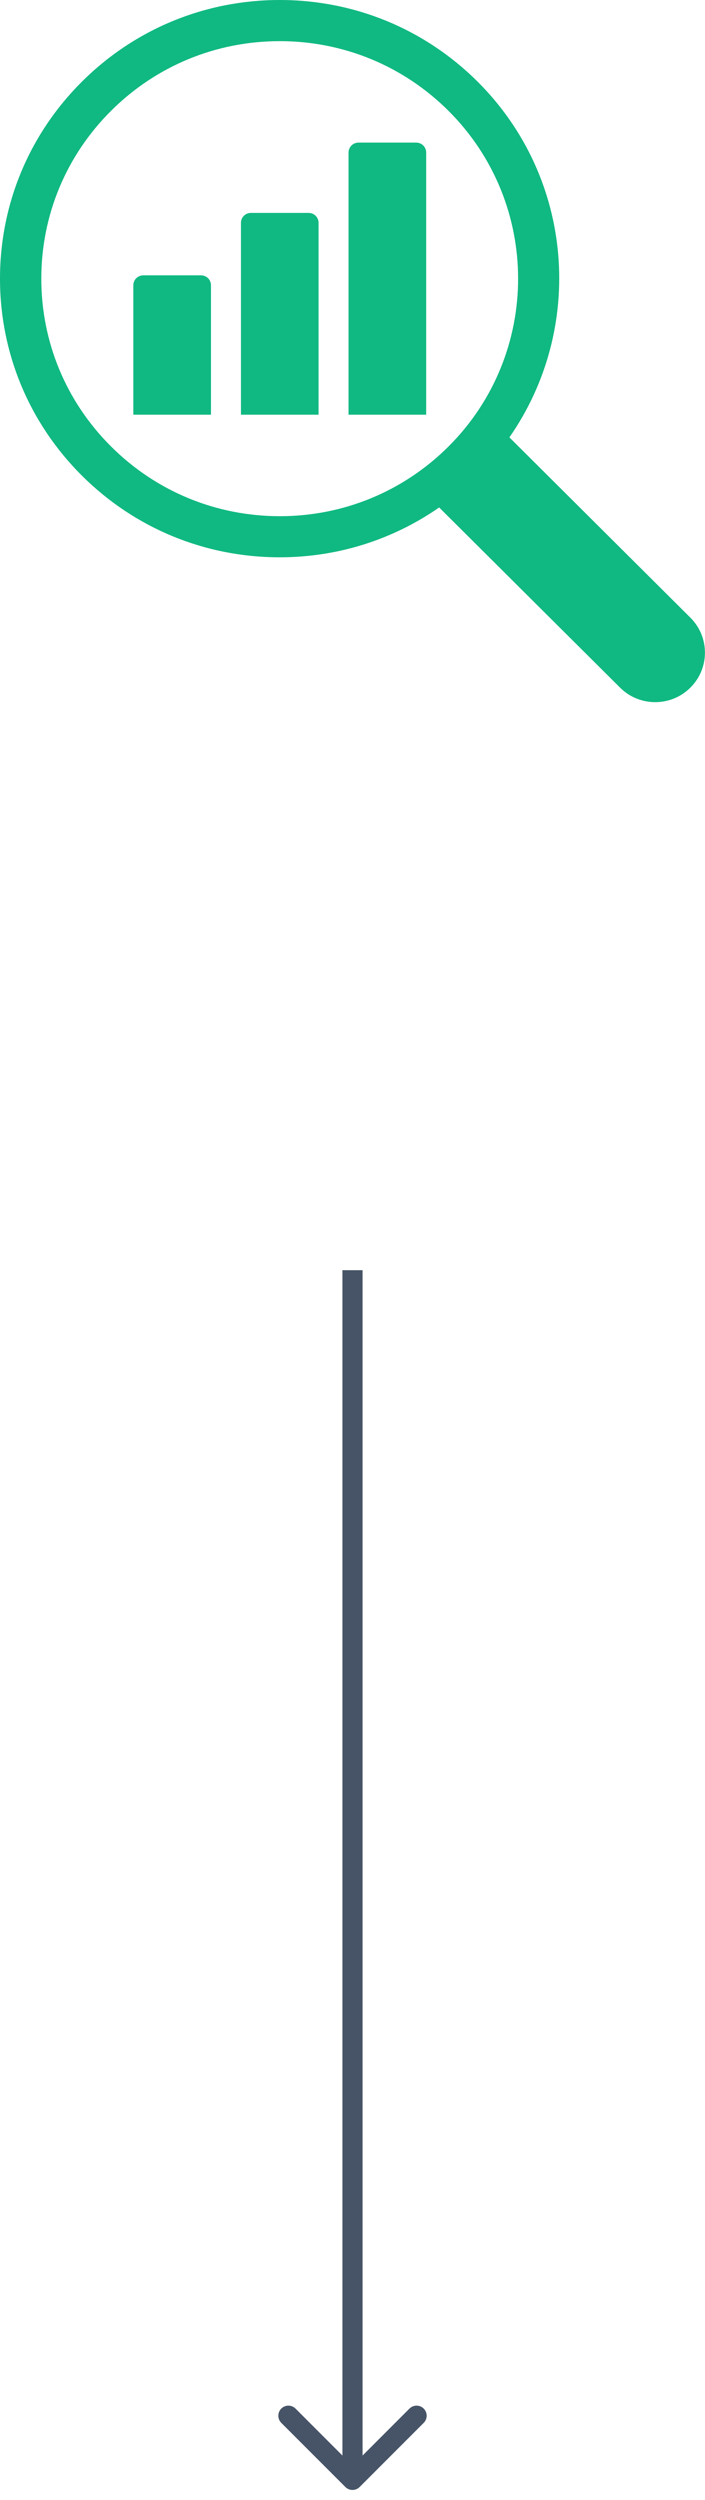 <?xml version="1.0" encoding="UTF-8"?> <svg xmlns="http://www.w3.org/2000/svg" width="35" height="124" viewBox="0 0 35 124" fill="none"><g clip-path="url(#clip0_47_1758)"><path d="M9.979 13.656H7.114C6.841 13.656 6.619 13.876 6.619 14.148V20.569H10.474V14.148C10.475 13.875 10.253 13.656 9.979 13.656Z" fill="#10B981"></path><path d="M15.322 10.56H12.456C12.183 10.56 11.962 10.78 11.962 11.052V20.569H15.815V11.051C15.815 10.78 15.595 10.56 15.322 10.56Z" fill="#10B981"></path><path d="M20.663 7.073H17.798C17.524 7.073 17.303 7.294 17.303 7.566V20.569H21.158V7.566C21.158 7.294 20.937 7.073 20.663 7.073Z" fill="#10B981"></path><path d="M34.273 30.634L25.289 21.693C29.047 16.308 28.527 8.843 23.709 4.048C21.086 1.438 17.599 0 13.888 0C10.18 0 6.691 1.439 4.068 4.049C1.445 6.659 0 10.129 0 13.821C0 17.512 1.445 20.982 4.068 23.593C6.691 26.204 10.179 27.642 13.888 27.642C16.761 27.642 19.495 26.771 21.802 25.17L30.784 34.107C31.747 35.067 33.311 35.066 34.273 34.107C35.239 33.148 35.238 31.592 34.273 30.634ZM5.519 22.15C3.282 19.925 2.051 16.967 2.051 13.821C2.051 10.675 3.282 7.717 5.519 5.492C7.755 3.266 10.728 2.041 13.889 2.041C17.051 2.041 20.024 3.266 22.26 5.492C26.875 10.085 26.875 17.558 22.26 22.152C20.024 24.377 17.051 25.603 13.889 25.603C10.727 25.601 7.754 24.376 5.519 22.15Z" fill="#10B981"></path></g><path d="M17.146 123.354C17.342 123.549 17.658 123.549 17.854 123.354L21.035 120.172C21.231 119.976 21.231 119.66 21.035 119.464C20.84 119.269 20.524 119.269 20.328 119.464L17.5 122.293L14.672 119.464C14.476 119.269 14.16 119.269 13.964 119.464C13.769 119.66 13.769 119.976 13.964 120.172L17.146 123.354ZM17 63L17 93H18L18 63H17ZM17 93V123H18V93H17Z" fill="#475467"></path><defs><clipPath id="clip0_47_1758"><rect width="35" height="35" fill="white"></rect></clipPath></defs></svg> 